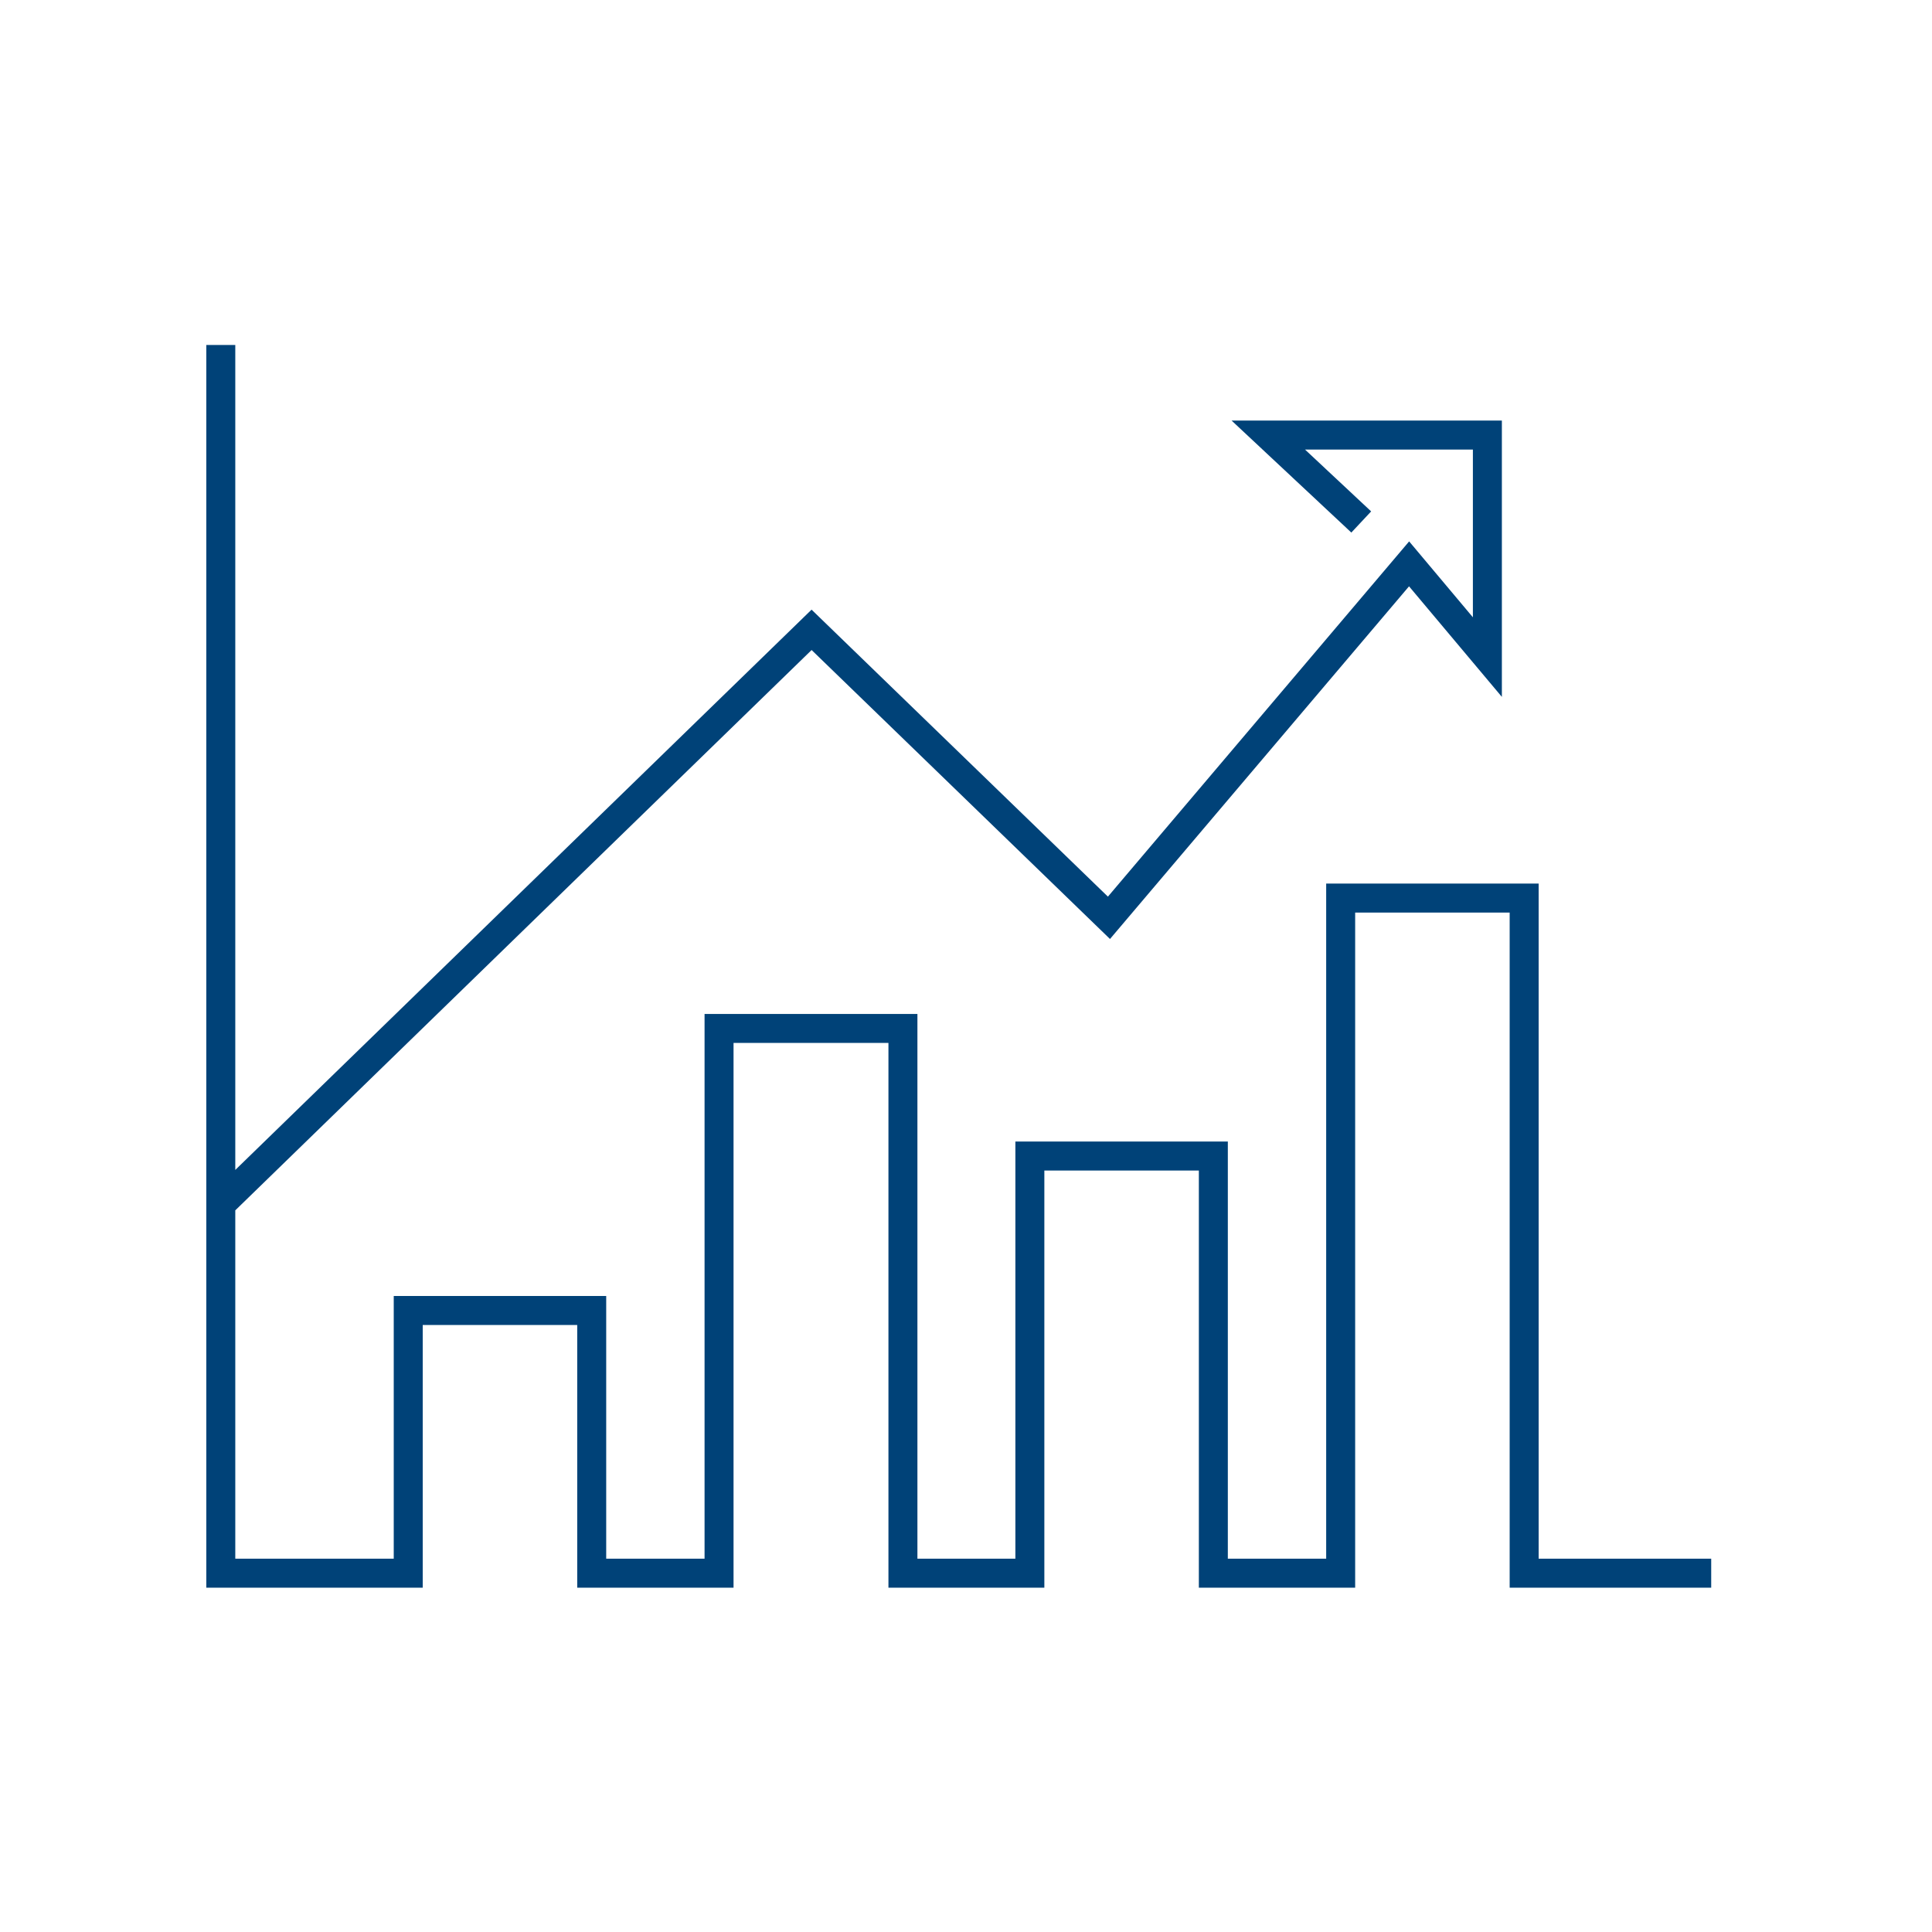 <svg width="200" height="200" viewBox="0 0 200 200" fill="none" xmlns="http://www.w3.org/2000/svg">
<path d="M177.143 162.857H157.78V92.968H138.786V162.857H125.605V119.672H106.611V162.857H93.471V106.463H74.436V162.857H61.254V135.662H42.26V162.857H22.857V35.714V124.661L84.015 65.2L114.798 95.012L145.868 58.37L153.973 68.022V45.038H131.295L140.915 54.035" stroke="#004278" stroke-width="3" stroke-miterlimit="10"/>
</svg>
